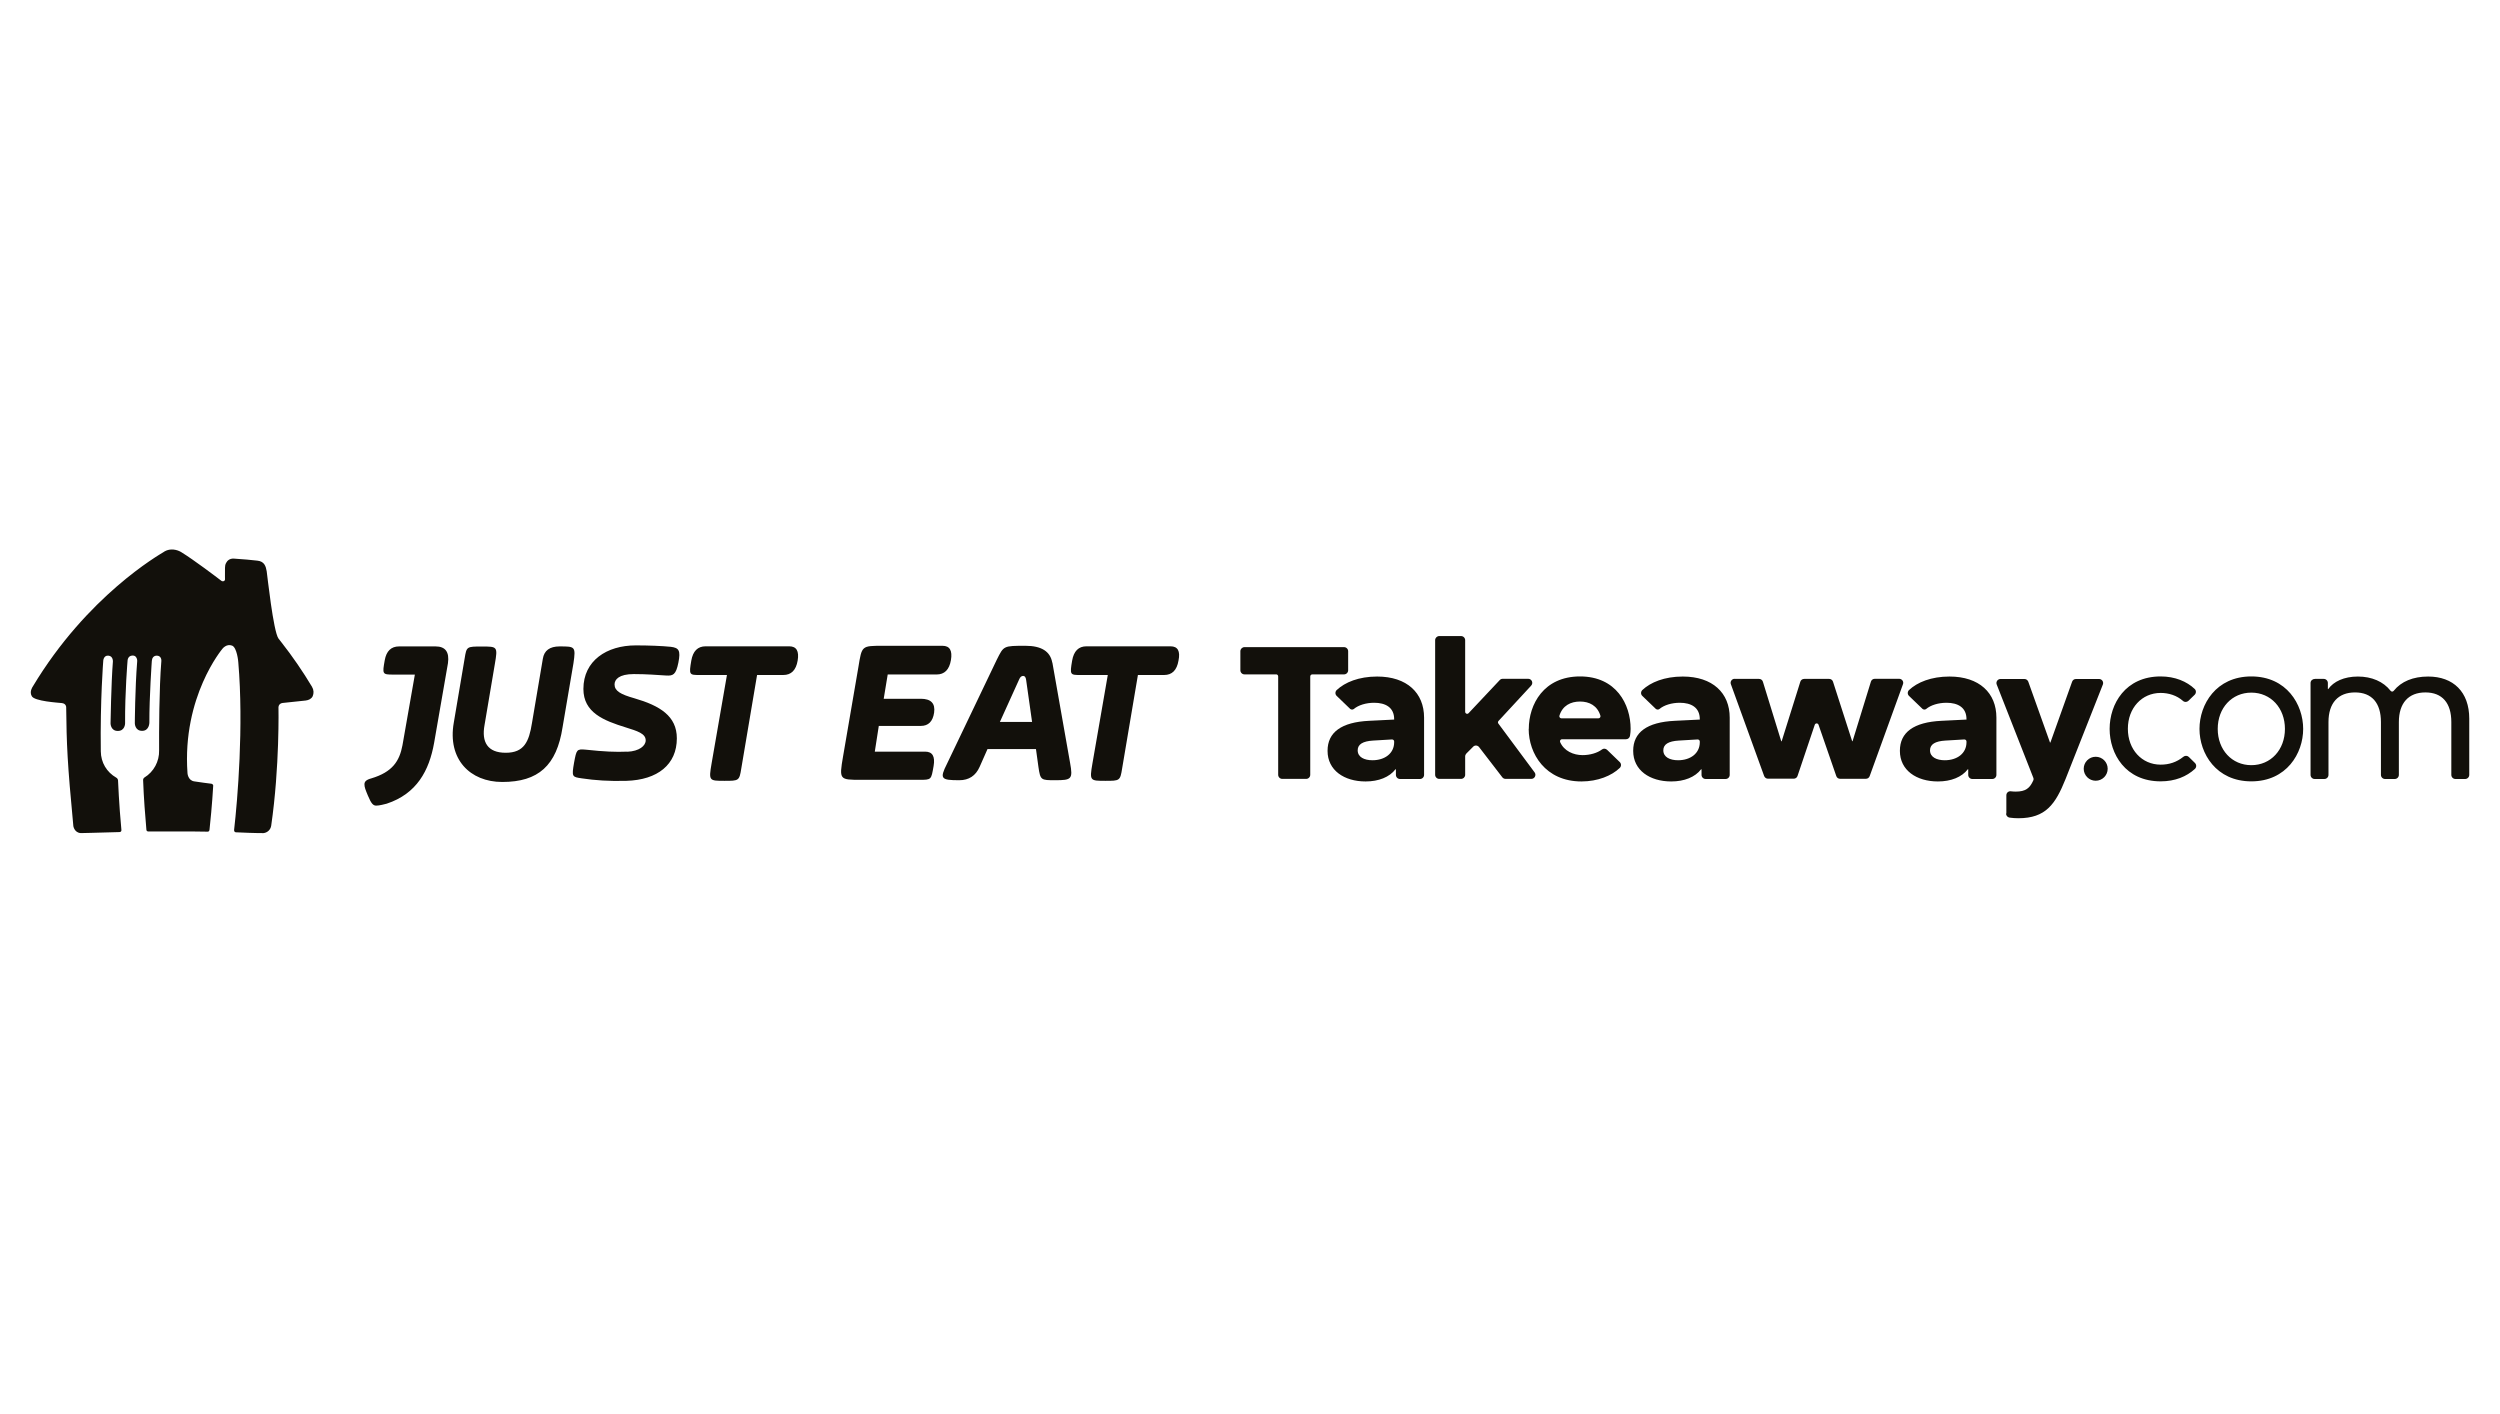 <?xml version="1.0" encoding="UTF-8"?><svg id="uuid-b4598b5a-db6d-472b-bc77-9d4817b3eef8" xmlns="http://www.w3.org/2000/svg" viewBox="0 0 244 138"><g id="uuid-d402f01c-d15f-49ad-8220-ae1a5c711ab3"><path id="uuid-7f2e7fd3-32c5-48a4-90ed-e04abaa3586a" d="m30.47,67.06c-.91-1.52-1.91-2.98-3.01-4.38l-.03-.04h0c-.06-.08-.2-.25-.25-.32-.5-.68-1.09-6.16-1.15-6.56-.08-.48-.22-.97-.91-1.04-.56-.06-1.39-.15-2.3-.2-.42-.02-.64.21-.75.42-.08.14-.11.3-.11.47-.01.7,0,1.04,0,1.13,0,0,0,.02,0,.03,0,.05-.04.09-.07.12-.08.06-.19.06-.28,0-.43-.33-2.69-2.05-3.95-2.82-.06-.03-.12-.06-.18-.09-.46-.2-.99-.21-1.42.04-.03.02-.06.04-.09.06-.41.26-7.46,4.26-12.79,13.16,0,0-.33.47-.08.9.24.5,2.57.64,2.94.68.42.05.42.39.42.39.04,3.65.11,5.42.7,11.62,0,0,.1.65.73.68.26.01,1.22-.04,3.77-.1.1,0,.18-.06.19-.16v-.05c-.24-2.53-.32-4.72-.33-4.84,0-.09-.09-.23-.17-.26-.94-.54-1.5-1.48-1.51-2.57-.07-5,.24-8.85.24-8.85,0,0,.03-.53.5-.49.47.04.44.57.44.57-.17,2.16-.23,6.04-.23,6.04,0,0,0,.74.71.74s.71-.74.71-.74c-.02-3.04.24-6.1.24-6.1,0,0,0-.52.5-.52.27,0,.37.18.42.34.02.08.03.16.02.24-.21,2.63-.23,6.03-.23,6.03,0,0,0,.74.71.74s.71-.8.71-.8c-.01-2.52.24-6.03.24-6.03.02-.27.16-.51.49-.51.42.01.45.41.44.51-.22,2.73-.23,6.93-.22,8.73.03,1.08-.52,2.1-1.44,2.66-.08.06-.13.16-.12.26.06,1.66.2,3.51.32,4.83,0,.09.07.16.16.17.71,0,2.06,0,2.91,0,1.37,0,1.91,0,2.91.02.11,0,.17-.08.18-.2.26-2.39.35-4.13.36-4.28.01-.17-.19-.2-.19-.2-.31-.04-1.05-.13-1.67-.23s-.65-.81-.65-.81c-.53-7.47,3.41-12.13,3.41-12.13,0,0,.39-.52.94-.31.48.18.61,1.56.61,1.64.53,6.19-.07,13.4-.41,16.34-.01.12.04.22.15.24.13.02,2.5.1,2.72.08.38-.04.69-.33.75-.72.84-5.79.71-11.59.71-11.59.02-.21.18-.37.39-.39l2.27-.24c.3-.04.55-.16.68-.42.12-.28.11-.61-.05-.87" fill="#12100b" stroke-width="0"/><path d="m42.52,63.09h-3.57q-1.16,0-1.4,1.35c-.24,1.35-.24,1.4.82,1.4h2.12l-1.21,6.9c-.29,1.54-.97,2.61-3.04,3.23-.53.14-.67.34-.67.58,0,.29.1.53.34,1.11.34.82.53.97.82.97s.82-.14,1.01-.19c2.94-.97,4.15-3.23,4.63-5.94l1.35-7.77q.23-1.64-1.21-1.64m12.11,0q-1.45,0-1.64,1.21l-1.06,6.27c-.29,1.83-.77,2.9-2.56,2.9s-2.37-1.06-2.07-2.7l1.01-5.98c.29-1.69.24-1.69-1.26-1.69s-1.5,0-1.69,1.16l-1.06,6.27c-.63,3.57,1.59,5.79,4.73,5.79,3.52,0,5.31-1.59,5.89-5.36l1.06-6.23c.24-1.64.15-1.64-1.35-1.64m6.61,10.28c1.16-.05,1.79-.58,1.79-1.11,0-.67-.82-.91-1.93-1.26-2.17-.67-4.15-1.45-4.15-3.76,0-2.75,2.27-4.25,5.11-4.25,1.21,0,2.56.05,3.43.14.77.1.97.34.73,1.54-.24,1.21-.53,1.3-1.21,1.26-.82-.05-1.88-.14-3.14-.14-1.45,0-1.88.53-1.88,1.01,0,.63.58.97,1.93,1.35,2.51.73,4.15,1.74,4.15,3.91,0,2.56-1.88,4.06-4.92,4.15-1.64.05-3.09-.05-4.34-.24-.97-.14-1.01-.14-.77-1.54.24-1.26.24-1.35,1.16-1.26,1.78.19,2.89.24,4.05.19m15.79-10.28h-8.16q-1.16,0-1.4,1.4c-.24,1.4-.19,1.4.82,1.4h2.66l-1.5,8.64c-.29,1.69-.24,1.69,1.26,1.69,1.4,0,1.45,0,1.64-1.21l1.54-9.12h2.56q1.16,0,1.4-1.4t-.82-1.4m14.38,2.75q1.16,0,1.4-1.4.24-1.4-.82-1.4h-5.84c-2.07,0-2.03,0-2.37,2.07l-1.5,8.74c-.39,2.27-.34,2.27,1.74,2.27h5.7c1.21,0,1.16,0,1.4-1.35q.24-1.4-.82-1.4h-4.92l.39-2.51h4.1q1.11,0,1.3-1.3.19-1.35-1.3-1.35h-3.62l.39-2.37h4.78s0,0,0,0Zm6.18,4.63l1.88-4.15q.14-.34.39-.34.24,0,.29.39l.58,4.1h-3.14Zm5.11-5.79q-.29-1.64-2.61-1.64c-2.17,0-2.12,0-2.8,1.35l-4.87,10.18c-.73,1.45-.58,1.59,1.21,1.59q1.4,0,1.98-1.3l.77-1.74h4.73l.24,1.74c.19,1.3.24,1.3,1.64,1.3,1.59,0,1.74-.1,1.45-1.69l-1.73-9.8Zm11.54-1.59h-8.2q-1.16,0-1.4,1.4c-.24,1.4-.19,1.4.82,1.4h2.66l-1.5,8.64c-.29,1.69-.24,1.69,1.26,1.69,1.4,0,1.45,0,1.64-1.21l1.54-9.12h2.56q1.16,0,1.4-1.4.29-1.4-.78-1.4" fill="#12100b" stroke-width="0"/><path d="m124.56,65.82h-3.1c-.22,0-.4-.18-.4-.4v-1.86c0-.22.18-.4.4-.4h9.72c.22,0,.4.18.4.4v1.86c0,.22-.18.4-.4.4h-3.1c-.11,0-.2.09-.2.2v9.6c0,.22-.18.4-.4.4h-2.33c-.22,0-.4-.18-.4-.4v-9.6c0-.1-.07-.19-.17-.2,0,0-.01,0-.02,0h0Z" fill="#12100b" stroke-width="0"/><path d="m129.57,73.27c0-1.78,1.33-2.79,4.07-2.92l2.43-.12v-.04c0-1.15-.85-1.6-1.95-1.6-.79,0-1.54.23-1.99.61-.1.08-.25.07-.35-.01-.31-.3-.95-.92-1.32-1.27-.16-.15-.16-.4-.01-.56,0,0,0,0,.01-.01.81-.76,2.16-1.32,3.95-1.32,2.91,0,4.58,1.6,4.58,4.01v5.59c0,.22-.18.4-.4.4h-1.95c-.22,0-.4-.18-.4-.4v-.55h-.04c-.59.77-1.64,1.19-2.92,1.19-2.09,0-3.71-1.09-3.71-2.98Zm6.5-.83v-.07c0-.12-.1-.2-.21-.2l-1.85.11c-.99.06-1.5.36-1.5.95,0,.67.65.97,1.44.97,1.21,0,2.12-.67,2.12-1.76h0Zm6.53,3.58h-2.13c-.22,0-.4-.18-.4-.4v-13.14c0-.22.18-.4.4-.4h2.13c.22,0,.4.18.4.4v6.99c0,.18.22.27.34.13l3.04-3.23c.07-.08.18-.12.29-.12h2.48c.35,0,.53.41.29.67l-3.19,3.45c-.06.07-.07.18-.01.25l3.54,4.77c.19.26,0,.63-.32.63h-2.52c-.12,0-.24-.06-.31-.15l-2.27-2.95c-.13-.17-.38-.21-.55-.07-.01.01-.03.02-.04.04l-.65.65c-.07.07-.12.18-.12.28v1.81c0,.21-.18.39-.4.39h0Z" fill="#12100b" stroke-width="0"/><path d="m149.21,71.14c0-2.39,1.46-5.12,5-5.12s4.94,2.73,4.94,5.12c0,.18-.02.44-.06.67-.03.19-.19.34-.39.34h-6.25c-.14,0-.24.15-.18.28.38.87,1.3,1.27,2.19,1.27.73,0,1.44-.21,1.89-.55.15-.12.37-.1.51.04l1.23,1.19c.16.16.16.41,0,.57-.79.76-2.14,1.32-3.74,1.32-3.53,0-5.15-2.73-5.15-5.12Zm3.18-1.03h3.62c.13,0,.23-.13.19-.26-.3-.98-1.08-1.38-1.99-1.38s-1.71.4-2.01,1.38c-.04.12.06.26.19.26Zm16.91-3.85h2.38c.18,0,.33.11.38.28l1.79,5.81h.04l1.82-5.81c.05-.17.2-.28.38-.28h2.44c.17,0,.32.11.37.27l1.87,5.81h.04l1.79-5.81c.05-.17.2-.28.38-.28h2.38c.27,0,.47.27.37.53l-3.25,8.97c-.06.16-.2.26-.37.26h-2.52c-.17,0-.32-.11-.37-.27l-1.73-5c-.06-.18-.31-.18-.37,0l-1.68,4.99c-.05.16-.2.27-.37.27h-2.52c-.17,0-.31-.11-.37-.26l-3.25-8.97c-.09-.25.1-.52.37-.52Zm26.52,13.15v-1.79c0-.24.2-.42.44-.39.15.02.32.03.47.03.98,0,1.37-.33,1.71-1.07.05-.1.05-.21,0-.31l-3.56-9.07c-.08-.2.02-.43.22-.51.05-.02.1-.03.15-.03h2.34c.17,0,.31.11.37.26l2.12,5.94h.04l2.12-5.94c.06-.16.2-.26.37-.26h2.26c.28,0,.47.28.37.54l-3.64,9.22c-.99,2.47-1.94,3.83-4.61,3.83-.27,0-.58-.02-.85-.06-.2-.03-.34-.19-.35-.39h0Zm10.08-8.27c0-2.43,1.54-5.12,4.98-5.12,1.4,0,2.55.49,3.32,1.22.16.15.16.41,0,.57l-.61.59c-.15.14-.38.15-.53.01-.61-.54-1.4-.78-2.18-.78-1.84,0-3.2,1.48-3.2,3.5s1.36,3.5,3.2,3.5c.83,0,1.56-.24,2.22-.77.16-.13.39-.12.53.02l.6.59c.16.16.16.42-.01.58-.81.74-1.92,1.21-3.34,1.21-3.44,0-4.98-2.69-4.98-5.12h0Zm8.77,0c0-2.39,1.62-5.12,5.06-5.12s5.06,2.73,5.06,5.12-1.62,5.12-5.06,5.12-5.06-2.73-5.06-5.12Zm5.06,3.54c1.9,0,3.28-1.5,3.28-3.54s-1.38-3.54-3.28-3.54-3.28,1.5-3.28,3.54,1.38,3.54,3.28,3.54Zm6.2-8.42h.87c.22,0,.4.18.4.4v.59h.04c.51-.73,1.54-1.22,2.89-1.22s2.49.49,3.19,1.39c.08.1.23.11.31,0,.73-.91,1.89-1.39,3.36-1.39,2.45,0,4.01,1.5,4.01,4.11v5.49c0,.22-.18.4-.4.4h-.95c-.22,0-.4-.18-.4-.4v-5.16c0-1.86-.89-2.89-2.53-2.89s-2.59,1.03-2.59,2.89v5.16c0,.22-.18.4-.4.4h-.95c-.22,0-.4-.18-.4-.4v-5.16c0-1.86-.89-2.89-2.53-2.89s-2.59,1.03-2.59,2.89v5.16c0,.22-.18.4-.4.4h-.95c-.22,0-.4-.18-.4-.4v-8.97c0-.22.18-.39.4-.39h0Zm-66.53,7.01c0-1.78,1.33-2.79,4.07-2.92l2.43-.12v-.04c0-1.15-.85-1.6-1.95-1.6-.79,0-1.54.23-1.99.61-.1.08-.25.07-.35-.01-.31-.3-.95-.92-1.32-1.27-.16-.15-.16-.4-.01-.56,0,0,0,0,.01-.01.81-.76,2.16-1.32,3.95-1.32,2.91,0,4.58,1.6,4.58,4.01v5.59c0,.22-.18.4-.4.4h-1.95c-.22,0-.4-.18-.4-.4v-.55h-.04c-.59.77-1.64,1.19-2.92,1.19-2.09,0-3.71-1.09-3.71-2.98h0Zm6.5-.83v-.07c0-.12-.1-.2-.21-.2l-1.85.11c-.99.06-1.5.36-1.5.95,0,.67.65.97,1.44.97,1.21,0,2.12-.67,2.12-1.76h0Zm19.53.83c0-1.78,1.33-2.79,4.07-2.92l2.43-.12v-.04c0-1.15-.85-1.6-1.95-1.6-.79,0-1.54.23-1.99.61-.1.08-.25.07-.35-.01-.31-.3-.95-.92-1.32-1.27-.16-.15-.16-.4-.01-.56,0,0,0,0,.01-.01.81-.76,2.16-1.32,3.95-1.32,2.91,0,4.58,1.6,4.58,4.01v5.59c0,.22-.18.4-.4.4h-1.95c-.22,0-.4-.18-.4-.4v-.55h-.04c-.59.77-1.64,1.19-2.92,1.19-2.09,0-3.71-1.09-3.71-2.98h0Zm6.5-.83v-.07c0-.12-.1-.2-.21-.2l-1.85.11c-.99.06-1.5.36-1.5.95,0,.67.65.97,1.44.97,1.21,0,2.12-.67,2.12-1.76h0Z" fill="#12100b" stroke-width="0"/><circle cx="204.54" cy="75.03" r="1.17" fill="#12100b" stroke-width="0"/></g></svg>